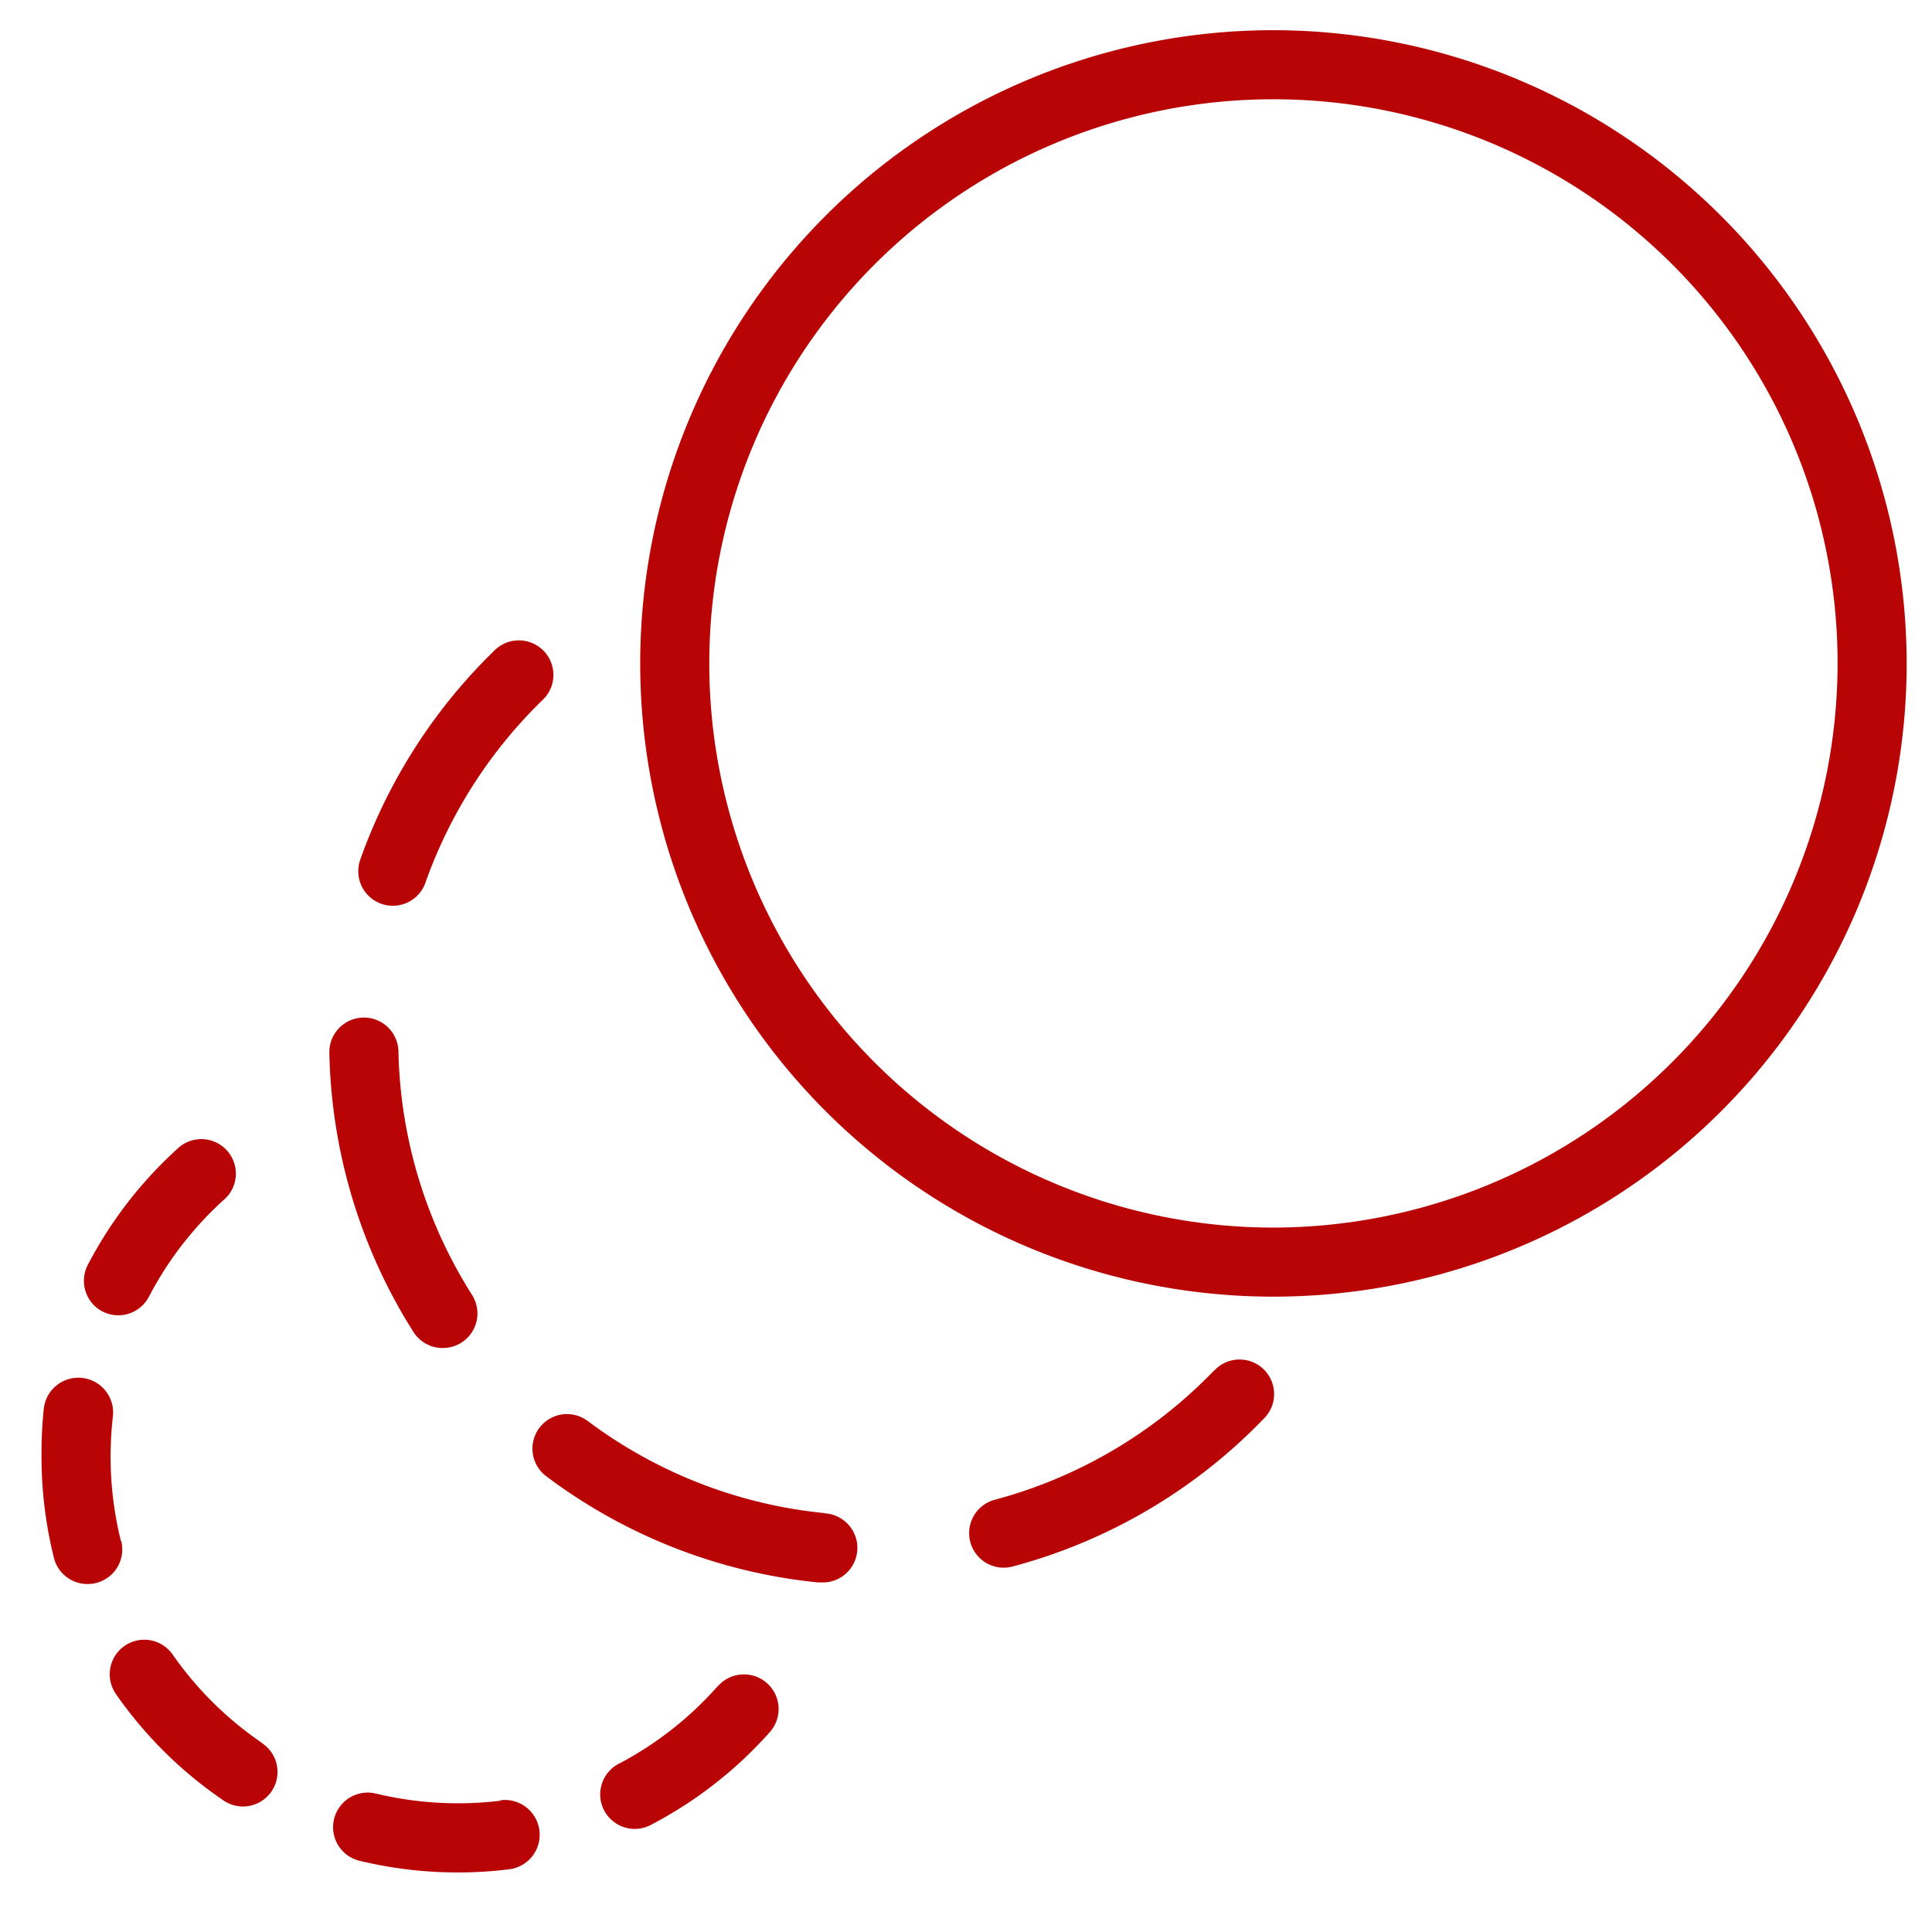 <?xml version="1.0" encoding="UTF-8" standalone="no"?> <svg xmlns:inkscape="http://www.inkscape.org/namespaces/inkscape" xmlns:sodipodi="http://sodipodi.sourceforge.net/DTD/sodipodi-0.dtd" xmlns="http://www.w3.org/2000/svg" xmlns:svg="http://www.w3.org/2000/svg" xmlns:rdf="http://www.w3.org/1999/02/22-rdf-syntax-ns#" xmlns:cc="http://creativecommons.org/ns#" xmlns:dc="http://purl.org/dc/elements/1.1/" id="Слой_2" data-name="Слой 2" viewBox="0 0 512 512" sodipodi:docname="Tilda_Icons_39_IT_animation.svg" width="512" height="512" inkscape:version="1.2 (dc2aedaf03, 2022-05-15)"> <defs id="defs27"></defs> <title id="title2">Монтажная область 7</title> <path d="M 337.475,8 A 167.813,167.813 0 1 0 505.288,175.813 167.996,167.996 0 0 0 337.475,8 Z m 0,317.319 A 149.506,149.506 0 1 1 486.981,175.813 149.689,149.689 0 0 1 337.475,325.319 Z" id="path4" style="stroke-width:6.102;stroke-dasharray:none;fill:#b80404;fill-opacity:1"></path> <path d="m 101.073,239.521 a 9.153,9.153 0 0 0 11.716,-5.736 126.439,126.439 0 0 1 31.244,-48.513 9.153,9.153 0 0 0 -12.693,-13.181 144.807,144.807 0 0 0 -35.82,55.592 9.153,9.153 0 0 0 5.553,11.838 z" id="path6" style="stroke-width:6.102;stroke-dasharray:none;fill:#b80404;fill-opacity:1"></path> <path d="m 117.366,357.234 a 9.153,9.153 0 0 0 7.75,-14.035 125.341,125.341 0 0 1 -19.527,-64.562 9.155,9.155 0 0 0 -18.307,0.366 143.709,143.709 0 0 0 22.273,73.96 9.153,9.153 0 0 0 7.811,4.272 z" id="path8" style="stroke-width:6.102;stroke-dasharray:none;fill:#b80404;fill-opacity:1"></path> <path d="m 321.731,363.214 a 125.585,125.585 0 0 1 -58.094,34.234 9.155,9.155 0 1 0 4.699,17.697 143.831,143.831 0 0 0 66.576,-39.177 9.153,9.153 0 1 0 -13.181,-12.693 z" id="path10" style="stroke-width:6.102;stroke-dasharray:none;fill:#b80404;fill-opacity:1"></path> <path d="m 218.481,400.987 a 125.158,125.158 0 0 1 -62.731,-24.409 9.153,9.153 0 1 0 -10.984,14.645 143.526,143.526 0 0 0 71.946,28.132 h 0.915 a 9.165,9.165 0 0 0 0.915,-18.307 z" id="path12" style="stroke-width:6.102;stroke-dasharray:none;fill:#b80404;fill-opacity:1"></path> <path d="m 32.056,408.432 a 92.45,92.45 0 0 1 -2.746,-22.517 93.853,93.853 0 0 1 0.61,-10.557 9.212,9.212 0 1 0 -18.307,-2.075 112.343,112.343 0 0 0 -0.61,12.632 110.695,110.695 0 0 0 3.295,26.972 9.153,9.153 0 0 0 8.909,6.896 9.153,9.153 0 0 0 8.909,-11.411 z" id="path14" style="stroke-width:6.102;stroke-dasharray:none;fill:#b80404;fill-opacity:1"></path> <path d="m 27.235,347.592 a 9.153,9.153 0 0 0 12.205,-3.905 91.9,91.9 0 0 1 20.382,-26.179 9.153,9.153 0 0 0 -12.205,-13.608 110.207,110.207 0 0 0 -24.409,31.427 9.153,9.153 0 0 0 4.028,12.266 z" id="path16" style="stroke-width:6.102;stroke-dasharray:none;fill:#b80404;fill-opacity:1"></path> <path d="m 190.288,446.754 a 91.961,91.961 0 0 1 -25.996,20.504 9.153,9.153 0 1 0 8.543,16.171 110.329,110.329 0 0 0 31.183,-24.409 9.185,9.185 0 1 0 -13.73,-12.205 z" id="path18" style="stroke-width:6.102;stroke-dasharray:none;fill:#b80404;fill-opacity:1"></path> <path d="M 69.341,461.827 A 92.206,92.206 0 0 1 45.786,438.516 9.159,9.159 0 1 0 30.774,449.012 110.39,110.39 0 0 0 58.967,476.96 9.153,9.153 0 1 0 69.341,461.888 Z" id="path20" style="stroke-width:6.102;stroke-dasharray:none;fill:#b80404;fill-opacity:1"></path> <path d="m 132.683,477.205 a 93.304,93.304 0 0 1 -33.074,-1.892 9.169,9.169 0 0 0 -4.333,17.819 111.367,111.367 0 0 0 39.604,2.258 9.223,9.223 0 1 0 -2.258,-18.307 z" id="path22" style="stroke-width:6.102;stroke-dasharray:none;fill:#b80404;fill-opacity:1"></path>  </svg> 
